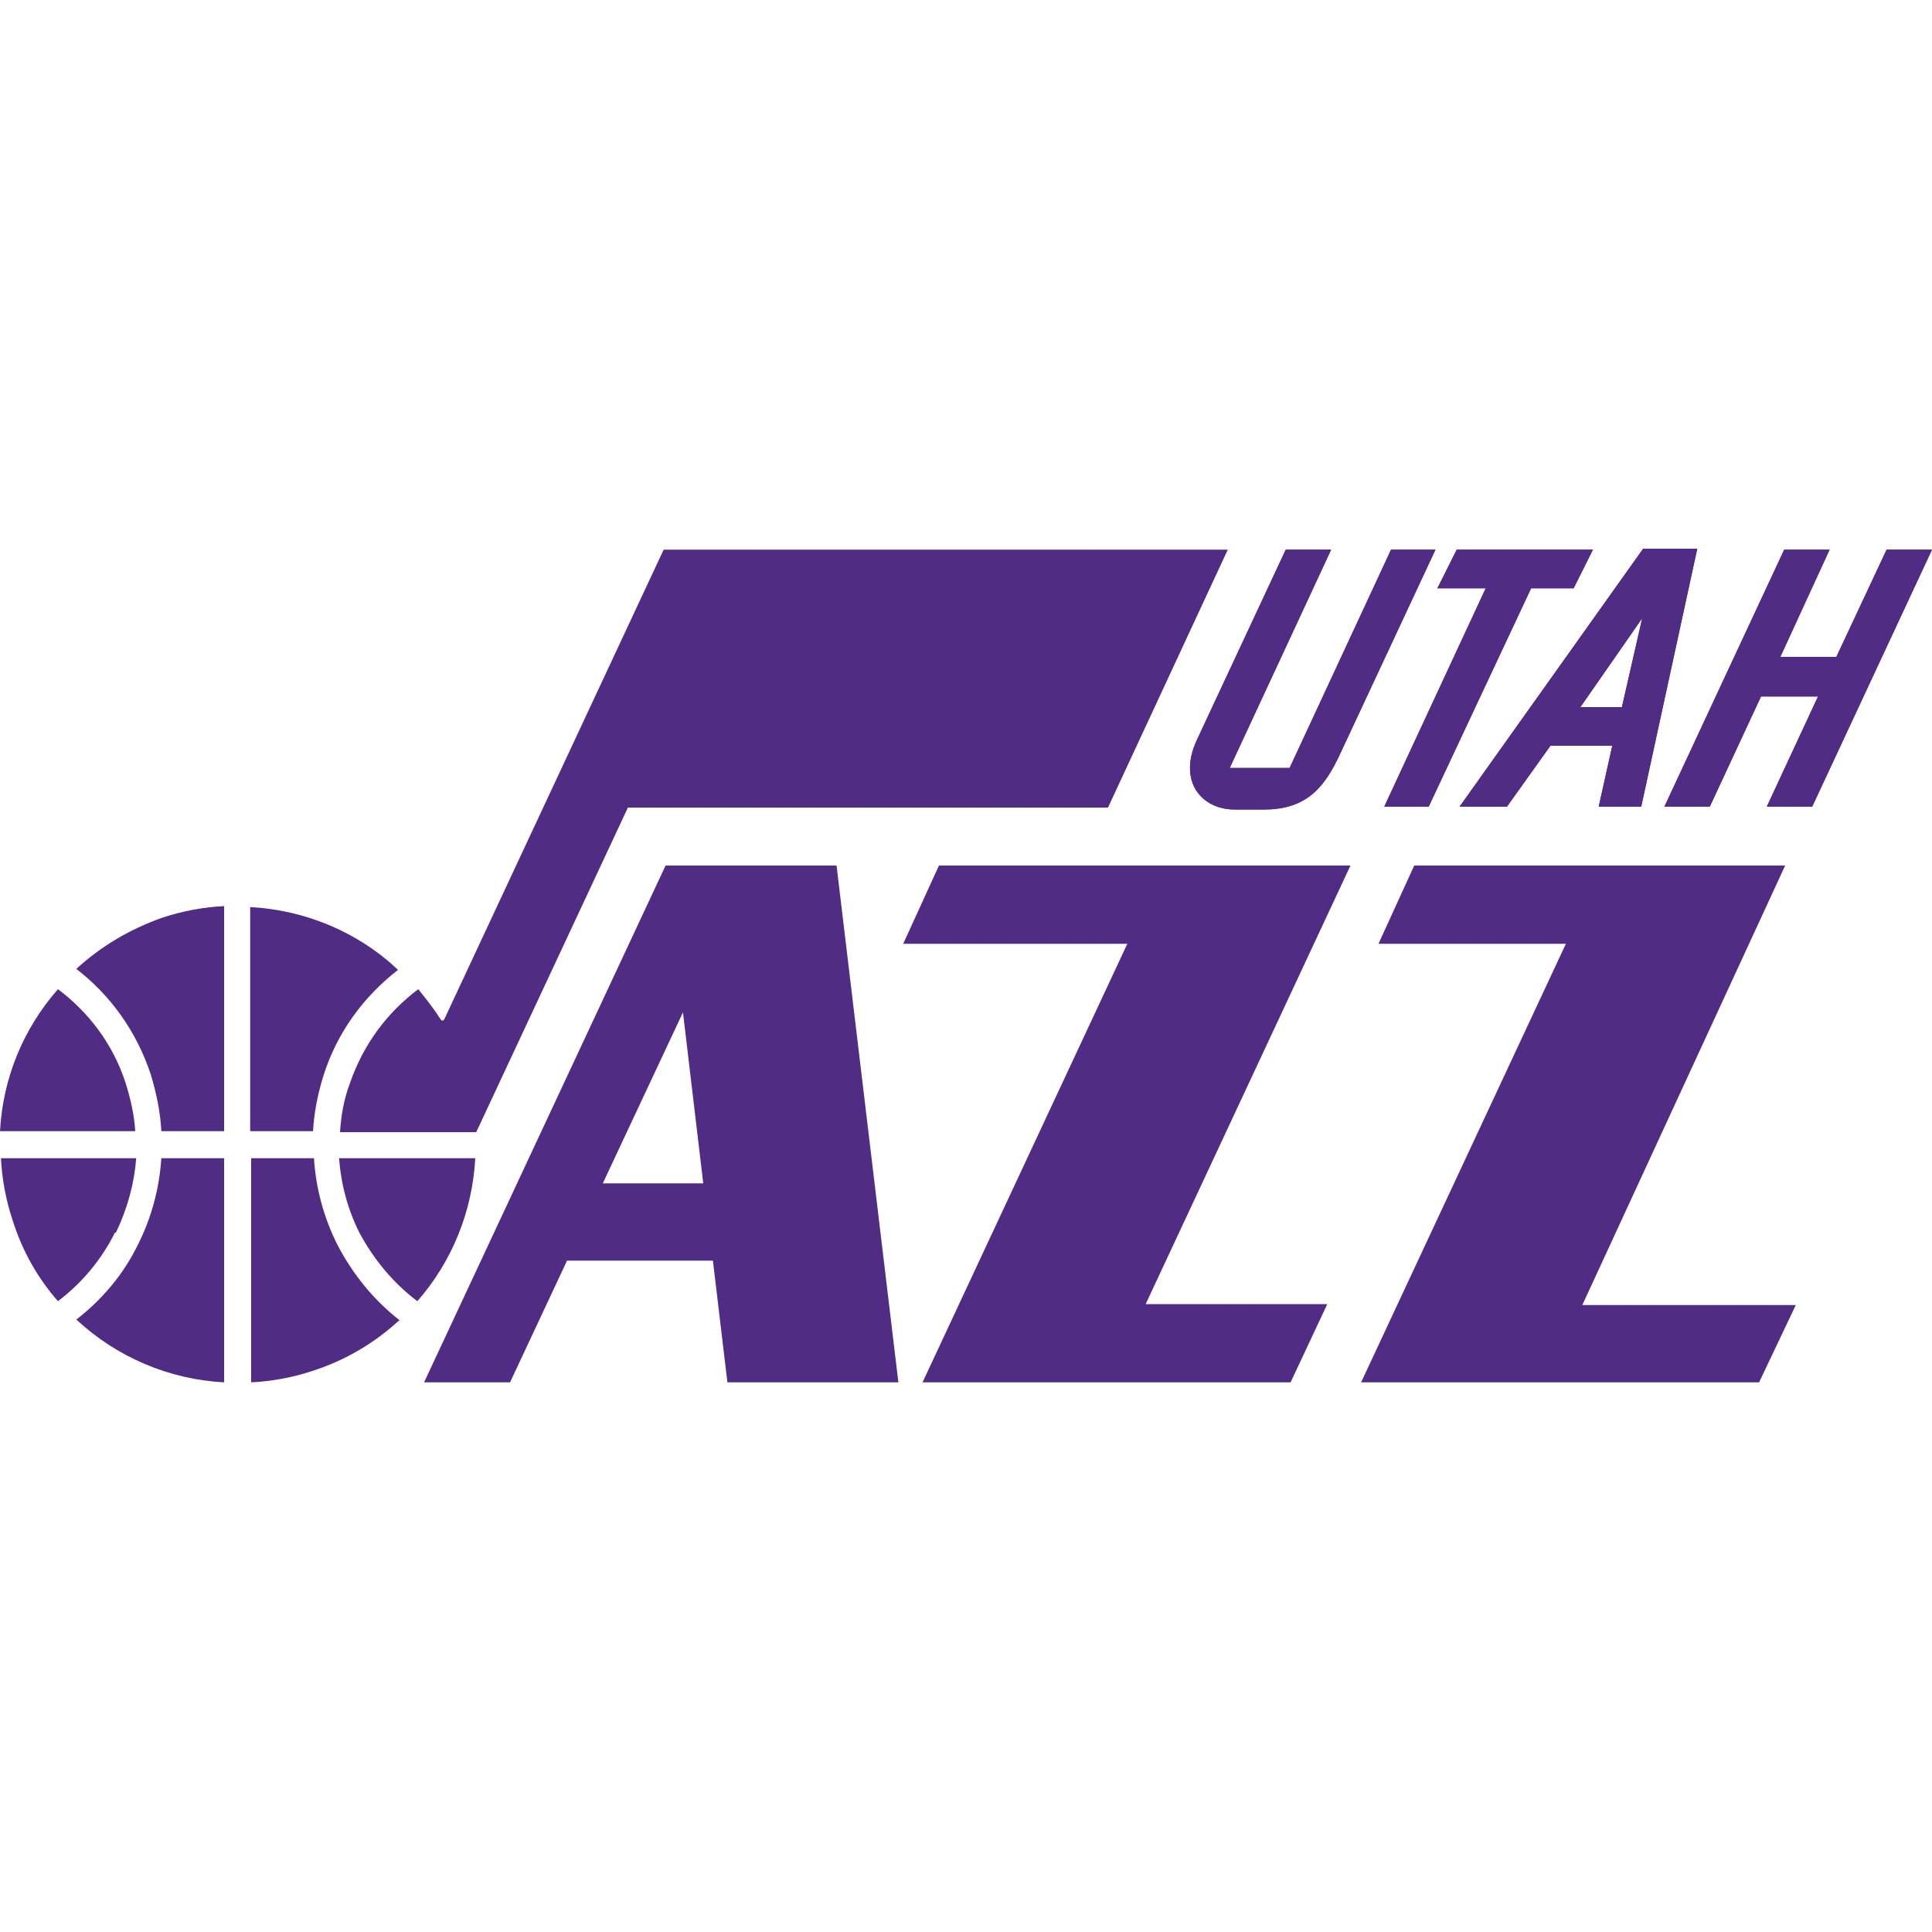 <?xml version="1.0" encoding="UTF-8"?>
<svg id="Layer_1" xmlns="http://www.w3.org/2000/svg" xmlns:xlink="http://www.w3.org/1999/xlink" version="1.1" viewBox="0 0 200 200">
  <!-- Generator: Adobe Illustrator 29.2.1, SVG Export Plug-In . SVG Version: 2.1.0 Build 116)  -->
  <defs>
    <style>
      .st0 {
        fill: #502c84;
      }
    </style>
  </defs>
  <path class="st0" d="M127.1,56.9l-12.4,26.7h-49.7l-15.7,33.6h-14.1c.1-1.7.4-3.4,1-5,1.4-4.1,3.9-7.4,7.1-9.8.8,1,1.6,2,2.3,3.1.1.2.3.2.4,0h0s22.7-48.6,22.7-48.6h58.5Z"/>
  <path class="st0" d="M11.9,127.6c-1.4,2.8-3.4,5.2-5.9,7.1-2.1-2.4-3.7-5.2-4.7-8.4-.7-2.1-1.1-4.3-1.2-6.4h14c-.2,2.6-.9,5.2-2.1,7.7"/>
  <path class="st0" d="M23.2,119.9v23.2c-5.7-.3-11.1-2.6-15.3-6.5,2.7-2.1,4.9-4.7,6.4-7.8,1.4-2.8,2.2-5.8,2.4-8.9h6.5Z"/>
  <path class="st0" d="M13,112.1c.5,1.6.9,3.3,1,5H0c.3-5.5,2.4-10.6,6-14.7,3.2,2.4,5.7,5.7,7,9.7"/>
  <path class="st0" d="M23.2,93.9v23.2h-6.5c-.1-2-.5-3.9-1.1-5.9-1.5-4.5-4.2-8.2-7.7-10.9,2.5-2.3,5.5-4.1,8.9-5.3,2.1-.7,4.3-1.1,6.4-1.2"/>
  <path class="st0" d="M32.4,117.1h-6.5v-23.2c5.7.3,11.2,2.6,15.3,6.5-3.6,2.8-6.3,6.5-7.7,10.9-.6,1.9-1,3.9-1.1,5.9"/>
  <path class="st0" d="M41.3,136.7c-2.5,2.3-5.5,4.1-8.9,5.2-2.1.7-4.3,1.1-6.4,1.2v-23.2h6.5c.2,3.1,1,6.1,2.4,8.9,1.6,3.1,3.8,5.8,6.5,7.9"/>
  <path class="st0" d="M49.2,119.9c-.3,5.5-2.4,10.7-6,14.8-2.5-1.9-4.5-4.3-6-7.1-1.2-2.4-1.9-5-2.1-7.7h14.1Z"/>
  <path class="st0" d="M148.6,56.9l-9.9,21.2c-1.5,3.2-3.3,5.7-7.8,5.7h-3.1c-3.4,0-5.9-2.9-3.9-7.2l9.2-19.7h4.7l-10.5,22.6h6.2l10.5-22.6h4.7Z"/>
  <polygon class="st0" points="162.9 60.9 158.5 60.9 147.9 83.5 143.3 83.5 153.8 60.9 148.8 60.9 150.8 56.9 164.9 56.9 162.9 60.9"/>
  <path class="st0" d="M151.1,83.5l19-26.7h5.6l-5.8,26.7h-4.4l1.4-6.3h-6.4l-4.5,6.3h-5ZM167.9,73.2l2.1-9.2-6.4,9.2h4.4Z"/>
  <polygon class="st0" points="172.3 83.5 184.7 56.9 189.4 56.9 184.3 68 190.1 68 195.3 56.9 200 56.9 187.6 83.5 182.9 83.5 188.2 72.1 182.3 72.1 177 83.5 172.3 83.5"/>
  <path class="st0" d="M148.6,56.9l-9.9,21.2c-1.5,3.2-3.3,5.7-7.8,5.7h-3.1c-3.4,0-5.9-2.9-3.9-7.2l9.2-19.7h4.7l-10.5,22.6h6.2l10.5-22.6h4.7Z"/>
  <polygon class="st0" points="162.9 60.9 158.5 60.9 147.9 83.5 143.3 83.5 153.8 60.9 148.8 60.9 150.8 56.9 164.9 56.9 162.9 60.9"/>
  <path class="st0" d="M151.1,83.5l19-26.7h5.6l-5.8,26.7h-4.4l1.4-6.3h-6.4l-4.5,6.3h-5ZM167.9,73.2l2.1-9.2-6.4,9.2h4.4Z"/>
  <polygon class="st0" points="172.3 83.5 184.7 56.9 189.4 56.9 184.3 68 190.1 68 195.3 56.9 200 56.9 187.6 83.5 182.9 83.5 188.2 72.1 182.3 72.1 177 83.5 172.3 83.5"/>
  <path class="st0" d="M75.3,143.1h17.7s-6.4-53.5-6.4-53.5h-17.7l-25,53.5h8.9s5.9-12.6,5.9-12.6h15.1l1.5,12.6ZM62.4,122.5l8.3-17.7,2.1,17.7h-10.4Z"/>
  <polygon class="st0" points="137.4 135 118.6 135 139.8 89.6 132.9 89.6 120.4 89.6 97.2 89.6 93.5 97.7 116.7 97.7 95.5 143.1 103.1 143.1 114.8 143.1 133.6 143.1 137.4 135"/>
  <polygon class="st0" points="182.1 143.1 185.9 135.1 163.8 135.1 184.8 89.6 179.9 89.6 146.4 89.6 142.7 97.7 162.1 97.7 140.9 143.1 147.6 143.1 147.6 143.1 182.1 143.1"/>
</svg>